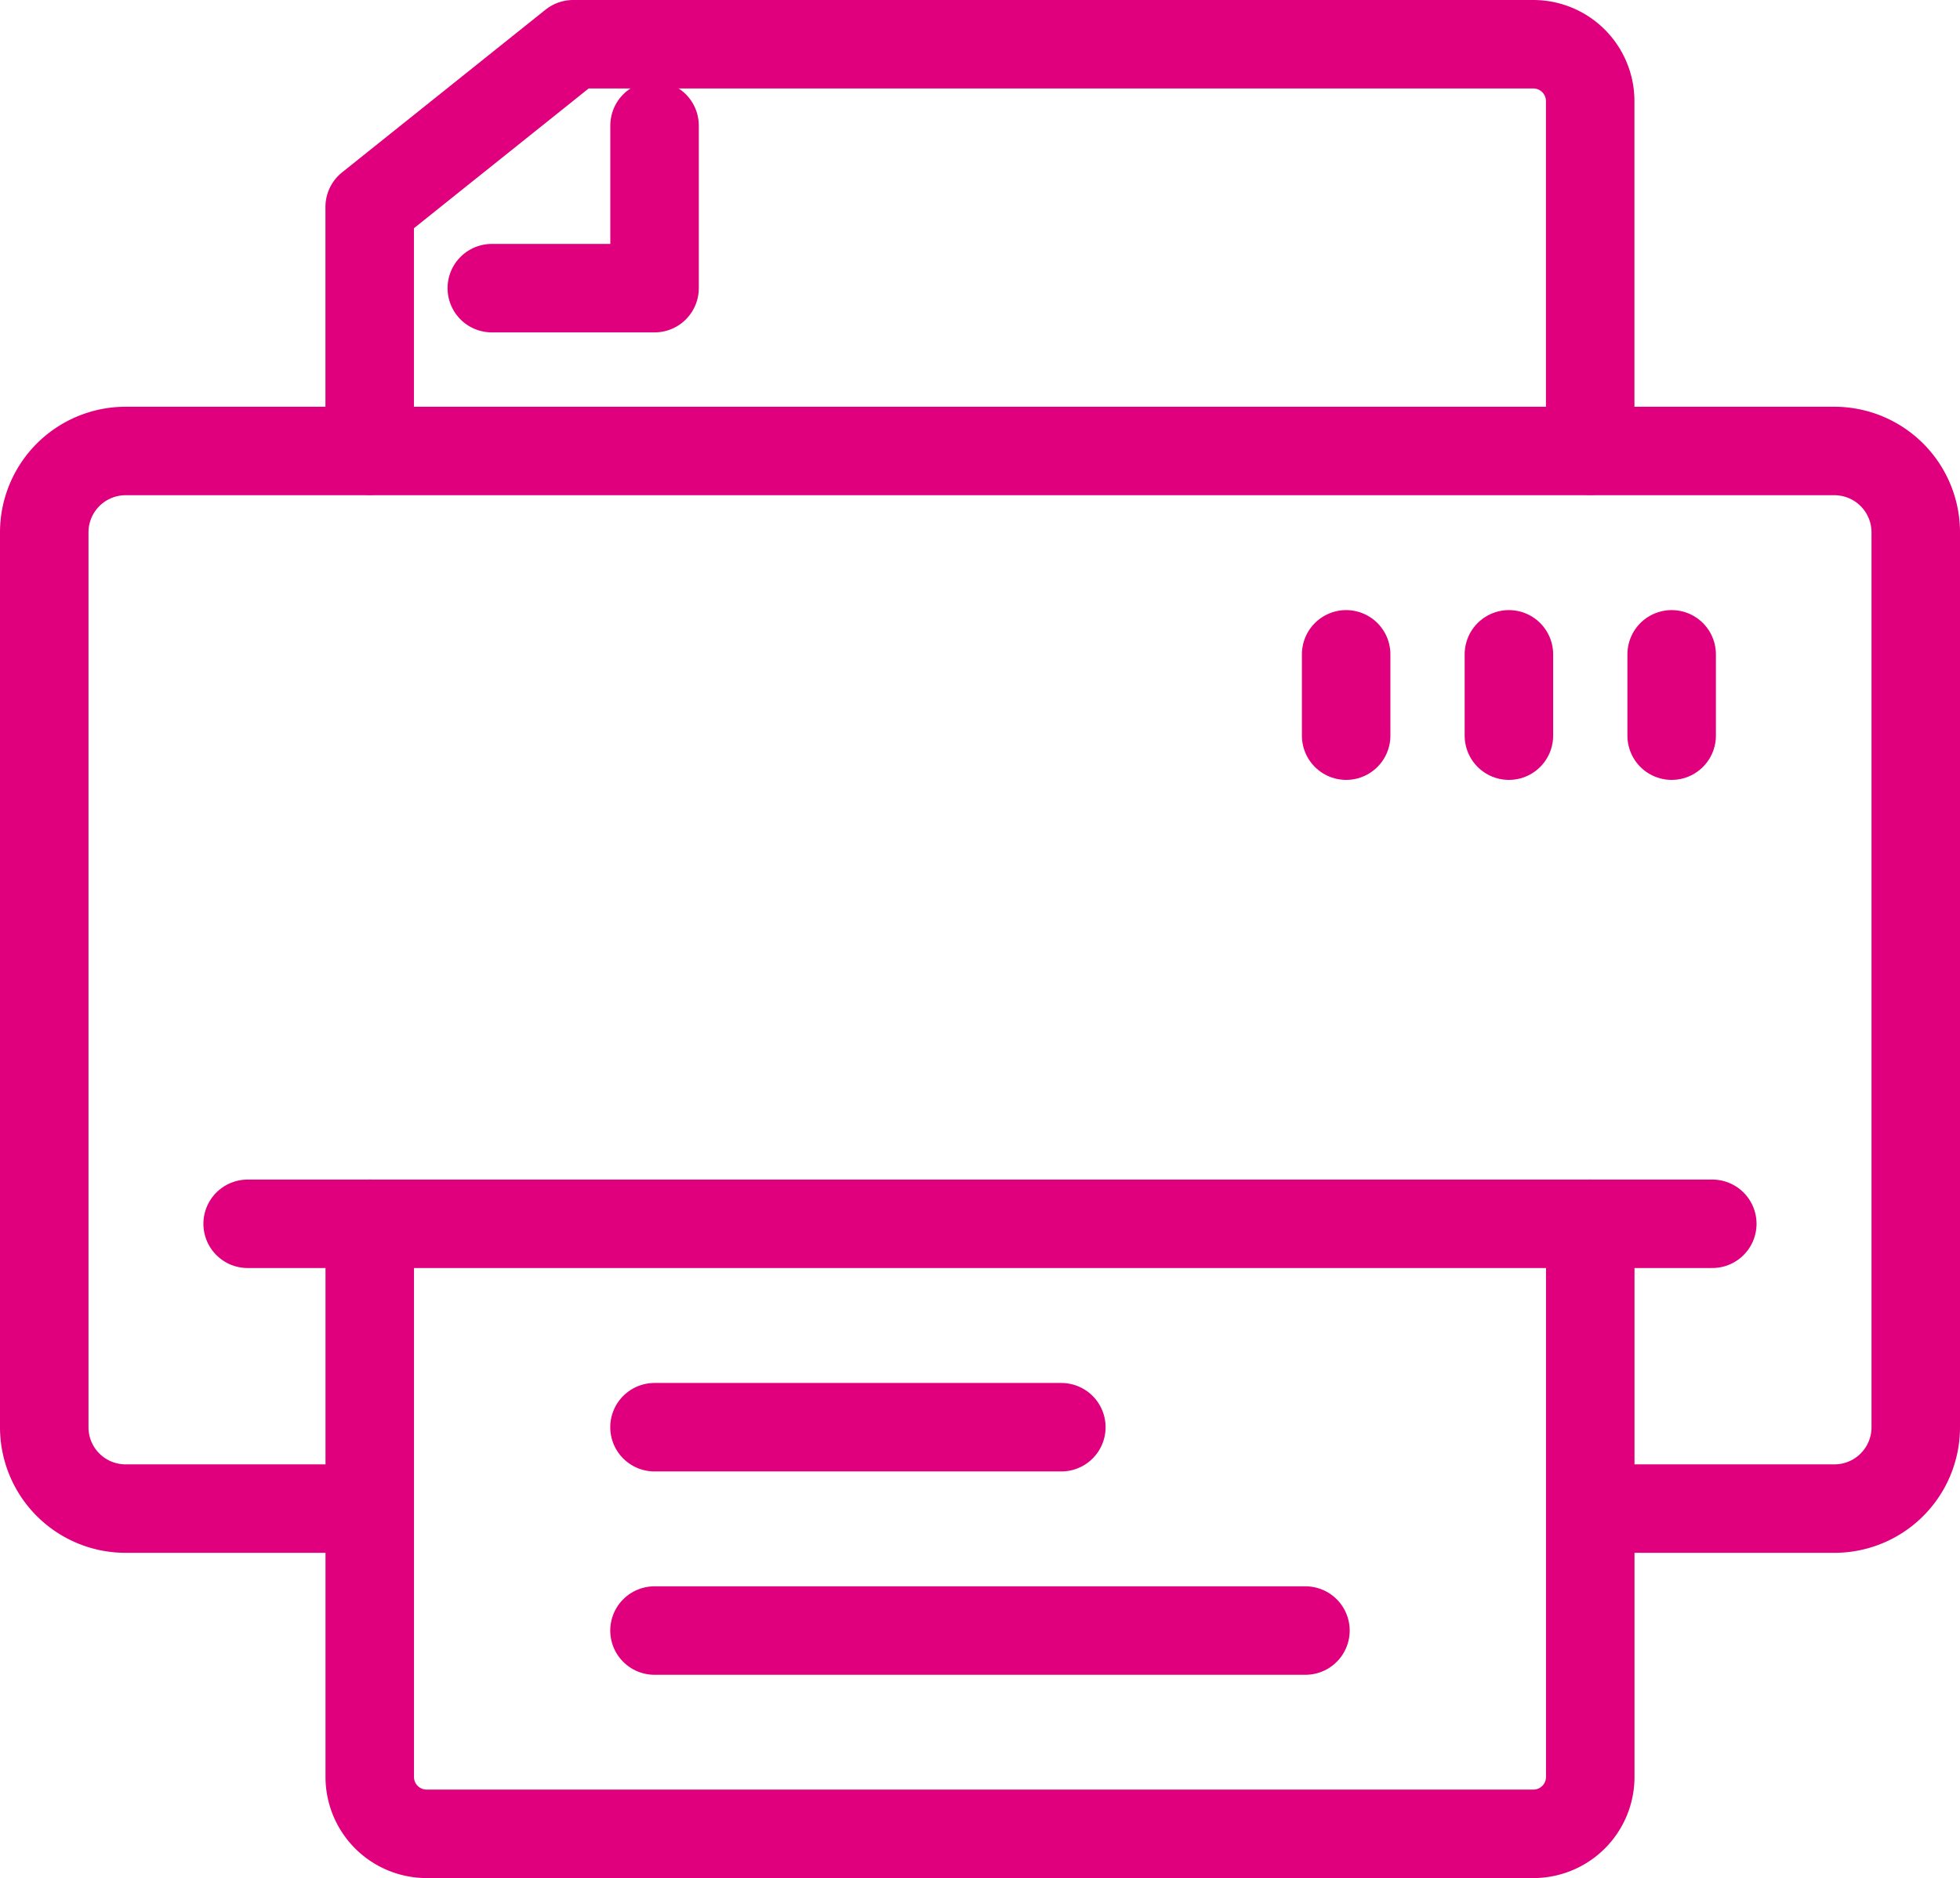 <svg xmlns="http://www.w3.org/2000/svg" width="31.01" height="29.722" viewBox="0 0 31.01 29.722"><g id="Grupo_400" data-name="Grupo 400" transform="translate(0.7 0.7)"><line id="Línea_61" data-name="Línea 61" x1="23.173" transform="translate(3.218 18.667)" fill="none" stroke="#e0007e" stroke-linecap="round" stroke-linejoin="round" stroke-width="1.4"/><path id="Trazado_639" data-name="Trazado 639" d="M41.137 55.675v8.754a.9.9.0 01-.9.9H22.727a.9.9.0 01-.9-.9V55.675" transform="translate(-16.677 -37.008)" fill="none" stroke="#e0007e" stroke-linecap="round" stroke-linejoin="round" stroke-width="1.4"/><path id="Trazado_640" data-name="Trazado 640" d="M15.939 46.2H12.077a1.287 1.287.0 01-1.287-1.287V30.751a1.288 1.288.0 011.287-1.288H39.112A1.288 1.288.0 0140.4 30.751V44.912A1.287 1.287.0 0139.112 46.2H35.894" transform="translate(-10.79 -23.026)" fill="none" stroke="#e0007e" stroke-linecap="round" stroke-linejoin="round" stroke-width="1.4"/><line id="Línea_62" data-name="Línea 62" x2="6.437" transform="translate(9.655 21.886)" fill="none" stroke="#e0007e" stroke-linecap="round" stroke-linejoin="round" stroke-width="1.4"/><line id="Línea_63" data-name="Línea 63" x2="10.299" transform="translate(9.655 25.104)" fill="none" stroke="#e0007e" stroke-linecap="round" stroke-linejoin="round" stroke-width="1.4"/><path id="Trazado_641" data-name="Trazado 641" d="M21.826 22.1V18.243l3.219-2.575H40.236a.9.9.0 01.9.9V22.1" transform="translate(-16.677 -15.668)" fill="none" stroke="#e0007e" stroke-linecap="round" stroke-linejoin="round" stroke-width="1.4"/><line id="Línea_64" data-name="Línea 64" y2="1.287" transform="translate(25.748 9.655)" fill="none" stroke="#e0007e" stroke-linecap="round" stroke-linejoin="round" stroke-width="1.4"/><line id="Línea_65" data-name="Línea 65" y2="1.287" transform="translate(23.173 9.655)" fill="none" stroke="#e0007e" stroke-linecap="round" stroke-linejoin="round" stroke-width="1.4"/><line id="Línea_66" data-name="Línea 66" y2="1.287" transform="translate(20.598 9.655)" fill="none" stroke="#e0007e" stroke-linecap="round" stroke-linejoin="round" stroke-width="1.4"/><path id="Trazado_642" data-name="Trazado 642" d="M28.54 18.427V21H25.965" transform="translate(-18.884 -17.14)" fill="none" stroke="#e0007e" stroke-linecap="round" stroke-linejoin="round" stroke-width="1.4"/></g></svg>